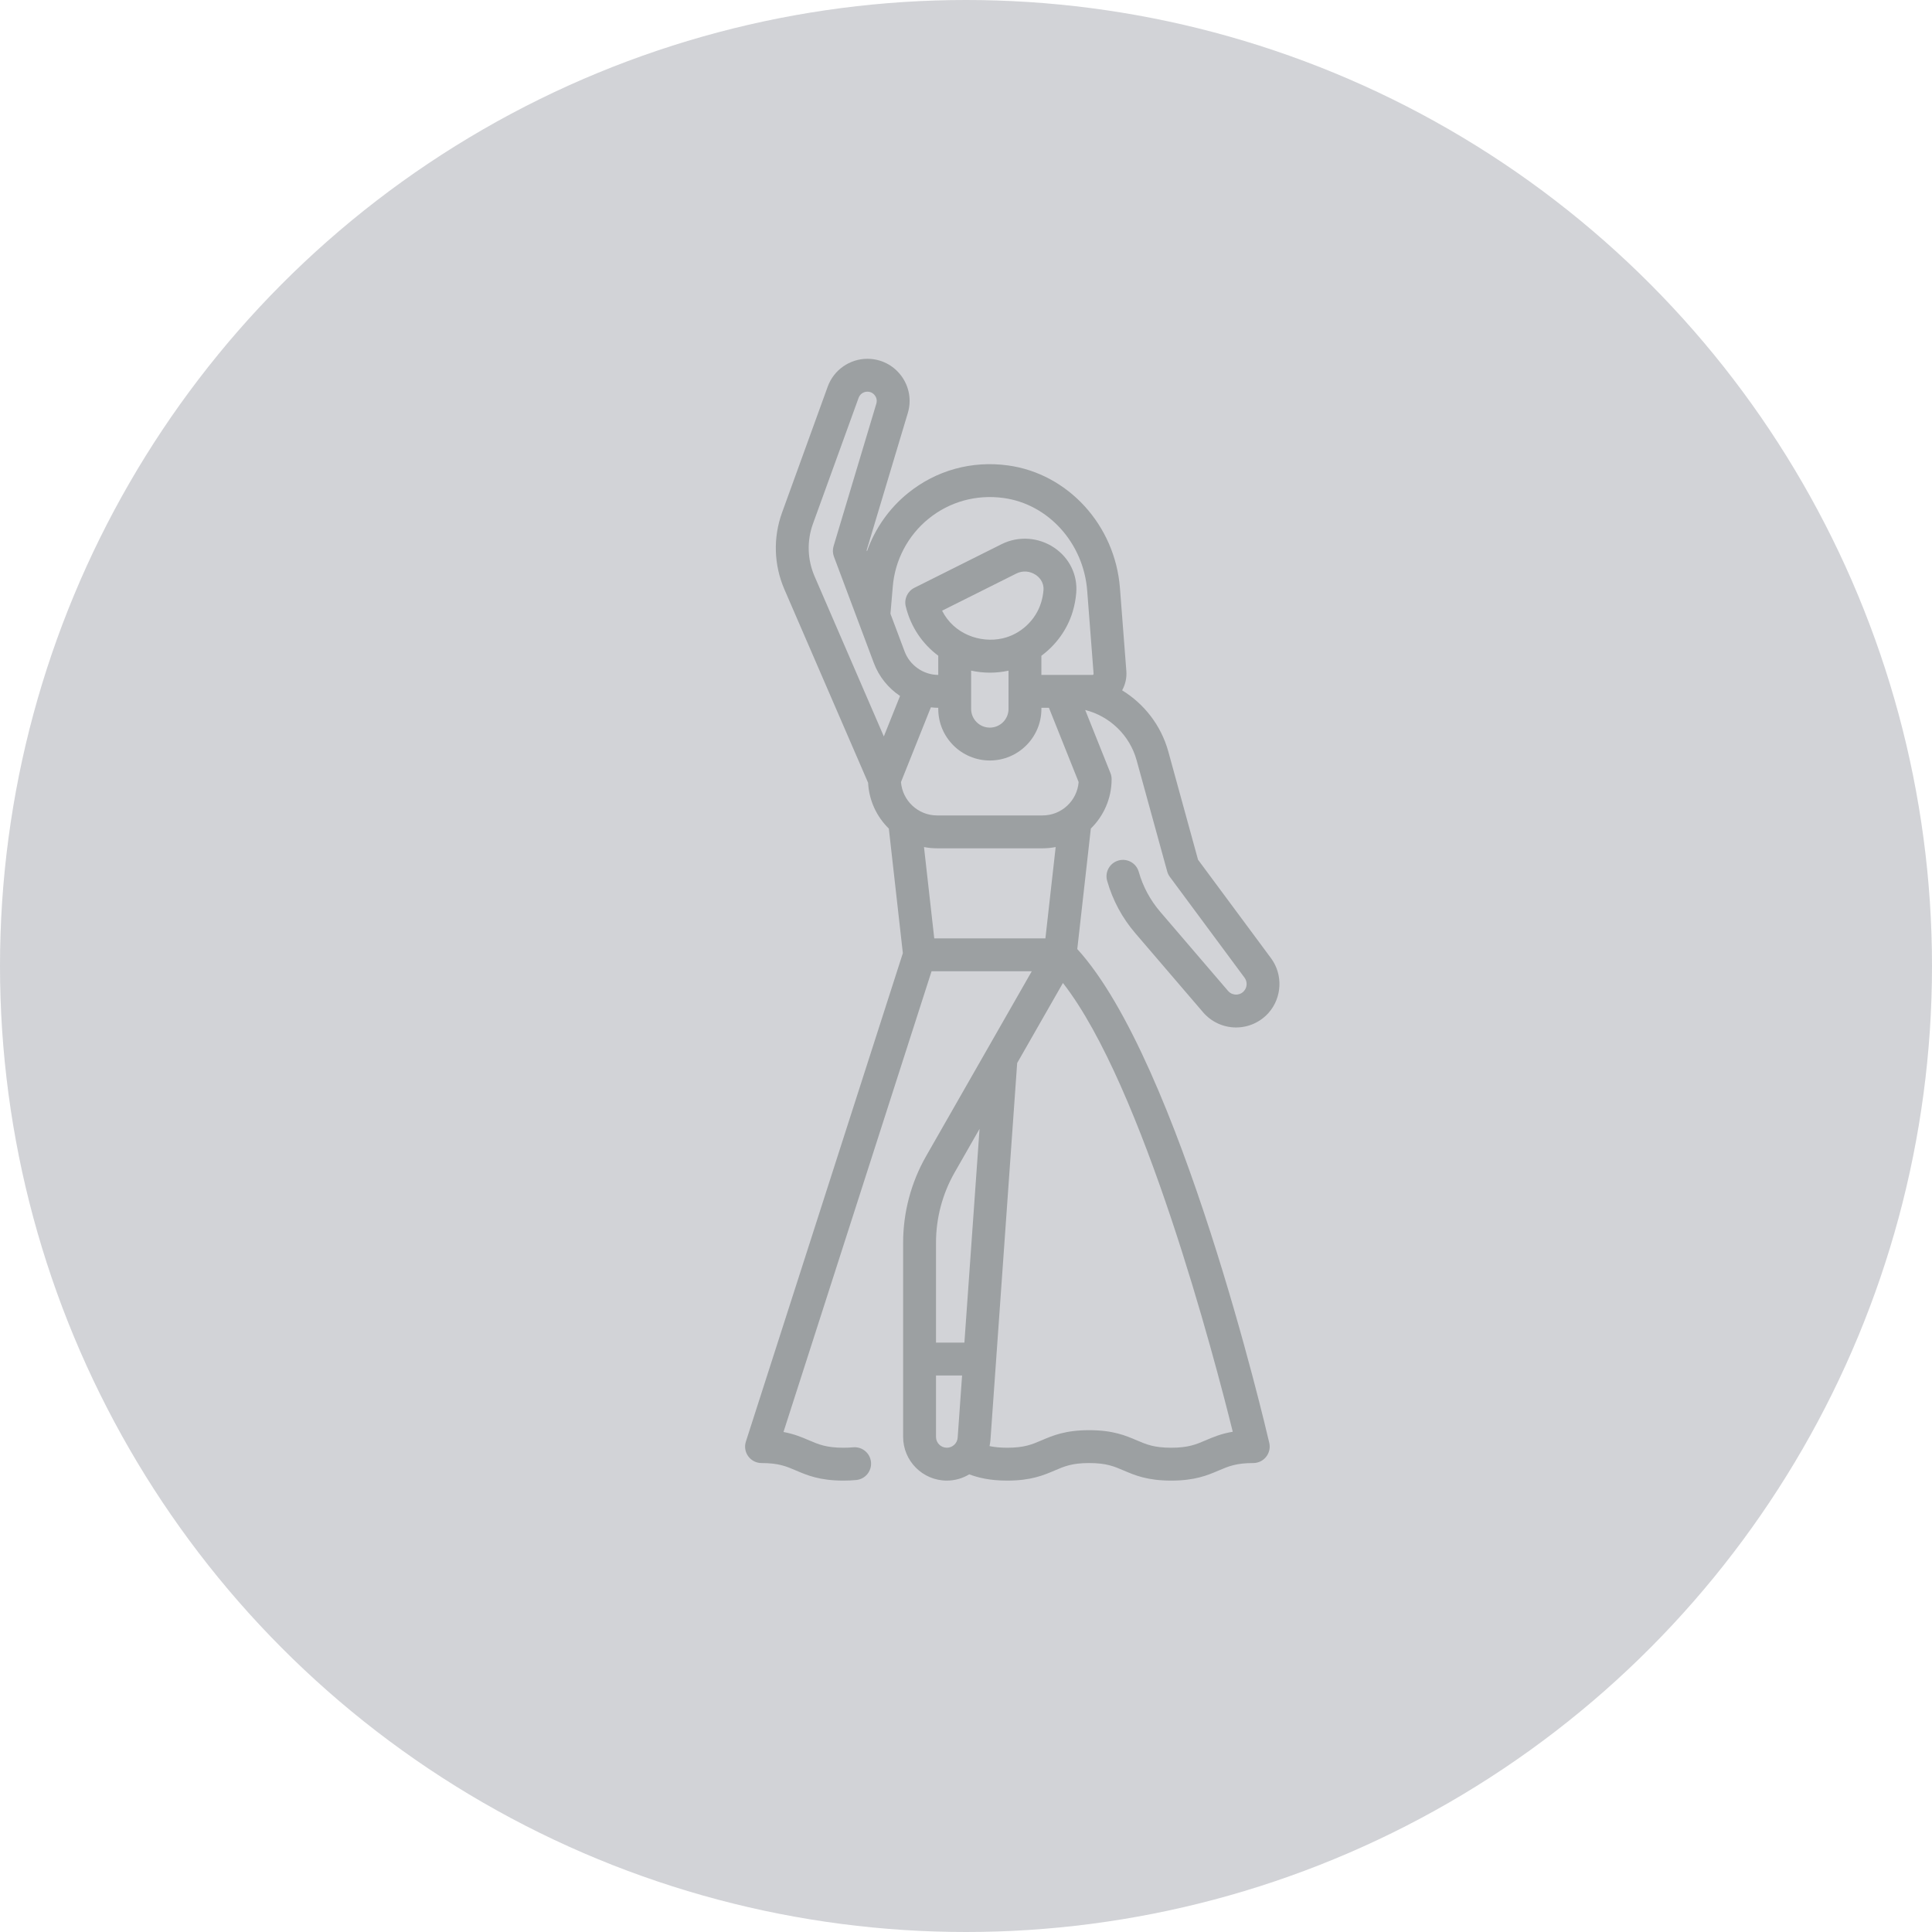 <?xml version="1.0" encoding="UTF-8"?> <svg xmlns="http://www.w3.org/2000/svg" width="70" height="70" viewBox="0 0 70 70" fill="none"> <circle cx="35" cy="35" r="35" fill="#5C5F6B" fill-opacity="0.27"></circle> <path d="M39.032 34.386L39.523 30.02C39.987 29.565 40.276 28.932 40.276 28.232C40.276 28.156 40.262 28.081 40.234 28.011L39.319 25.724C40.206 25.948 40.931 26.636 41.182 27.546L42.289 31.571C42.308 31.642 42.341 31.709 42.384 31.768L45.093 35.425C45.2 35.57 45.191 35.773 45.072 35.907C44.971 36.021 44.849 36.036 44.782 36.036C44.717 36.035 44.593 36.017 44.494 35.902L42.039 33.038C41.675 32.613 41.412 32.125 41.259 31.587C41.168 31.27 40.839 31.087 40.523 31.178C40.206 31.268 40.023 31.598 40.114 31.914C40.315 32.618 40.658 33.257 41.135 33.813L43.59 36.677C43.886 37.022 44.316 37.223 44.771 37.227C44.776 37.227 44.781 37.227 44.785 37.227C45.234 37.227 45.663 37.035 45.962 36.699C46.453 36.145 46.491 35.311 46.05 34.716L43.407 31.149L42.33 27.23C42.069 26.283 41.456 25.502 40.657 25.012C40.773 24.802 40.828 24.562 40.81 24.319L40.578 21.309C40.403 19.029 38.696 17.159 36.519 16.863C35.206 16.684 33.921 17.04 32.9 17.865C32.214 18.419 31.702 19.154 31.413 19.973L31.4 19.938L32.891 14.968C33.032 14.501 32.945 14.008 32.654 13.616C32.362 13.225 31.915 13 31.427 13C30.786 13 30.208 13.405 29.99 14.008L28.337 18.568C28.007 19.477 28.037 20.467 28.421 21.355L31.453 28.361C31.486 29.01 31.768 29.595 32.204 30.021L32.712 34.535L27.025 52.231C26.966 52.412 26.998 52.61 27.11 52.764C27.223 52.918 27.401 53.009 27.591 53.009C28.211 53.009 28.489 53.128 28.841 53.279C29.241 53.45 29.695 53.645 30.559 53.645C30.721 53.645 30.877 53.638 31.022 53.624C31.349 53.593 31.589 53.303 31.558 52.975C31.527 52.648 31.238 52.408 30.909 52.439C30.802 52.449 30.684 52.454 30.559 52.454C29.94 52.454 29.662 52.335 29.31 52.184C29.055 52.075 28.778 51.956 28.387 51.884L33.752 35.191H37.383L33.555 41.888C33.01 42.842 32.722 43.927 32.722 45.026V52.061C32.722 52.934 33.432 53.645 34.306 53.645C34.601 53.645 34.879 53.562 35.117 53.418C35.441 53.538 35.854 53.645 36.494 53.645C37.358 53.645 37.812 53.45 38.213 53.279C38.565 53.128 38.842 53.009 39.462 53.009C40.083 53.009 40.362 53.128 40.714 53.279C41.115 53.451 41.57 53.645 42.435 53.645C43.301 53.645 43.755 53.45 44.156 53.279C44.509 53.128 44.787 53.009 45.408 53.009C45.59 53.009 45.761 52.926 45.874 52.784C45.987 52.642 46.029 52.456 45.988 52.279C45.856 51.708 42.757 38.47 39.032 34.386ZM32.644 28.336L33.727 25.628C33.816 25.638 33.905 25.645 33.995 25.645V25.686C33.995 26.716 34.833 27.554 35.864 27.554C36.894 27.554 37.732 26.716 37.732 25.686V25.645H38.005L39.081 28.336C39.028 29.012 38.461 29.545 37.772 29.545H33.954C33.264 29.545 32.698 29.012 32.644 28.336ZM37.722 21.829C37.527 22.473 36.977 22.983 36.322 23.13C35.516 23.311 34.56 22.975 34.134 22.126L36.825 20.78C37.052 20.667 37.315 20.686 37.53 20.831C37.622 20.892 37.833 21.071 37.807 21.388C37.795 21.534 37.767 21.682 37.722 21.829ZM35.865 24.372C36.088 24.372 36.314 24.348 36.541 24.3V25.035C36.541 25.04 36.54 25.045 36.54 25.05C36.54 25.055 36.541 25.059 36.541 25.064V25.686C36.541 26.06 36.237 26.363 35.864 26.363C35.49 26.363 35.186 26.06 35.186 25.686V24.298C35.406 24.346 35.634 24.372 35.865 24.372ZM32.346 21.266C32.42 20.302 32.895 19.4 33.648 18.791C34.411 18.175 35.374 17.909 36.359 18.043C37.983 18.264 39.258 19.676 39.391 21.4L39.623 24.41C39.623 24.415 39.624 24.428 39.612 24.441C39.6 24.454 39.587 24.454 39.582 24.454H37.731V23.76C38.26 23.368 38.668 22.812 38.861 22.175C38.931 21.947 38.975 21.714 38.994 21.484C39.047 20.83 38.749 20.217 38.196 19.844C37.629 19.461 36.9 19.412 36.292 19.715L33.13 21.297C32.882 21.421 32.752 21.699 32.817 21.969C32.998 22.718 33.426 23.335 33.995 23.757V24.454C33.454 24.45 32.965 24.109 32.775 23.602L32.263 22.237L32.346 21.266ZM29.456 18.974L31.109 14.414C31.158 14.28 31.285 14.191 31.427 14.191C31.575 14.191 31.66 14.276 31.698 14.327C31.736 14.378 31.793 14.484 31.751 14.626L30.202 19.788C30.165 19.913 30.169 20.046 30.215 20.168L31.66 24.02C31.846 24.518 32.185 24.931 32.61 25.216L32.023 26.682L29.514 20.882C29.251 20.274 29.23 19.597 29.456 18.974ZM33.954 30.736H37.772C37.935 30.736 38.094 30.72 38.249 30.69L37.877 34H33.85L33.478 30.69C33.632 30.72 33.791 30.736 33.954 30.736ZM34.589 42.479L35.491 40.901L34.942 48.646H33.913V45.026C33.913 44.134 34.147 43.253 34.589 42.479ZM33.913 52.061V49.837H34.858L34.698 52.089C34.684 52.294 34.511 52.454 34.306 52.454C34.089 52.454 33.913 52.278 33.913 52.061ZM43.687 52.184C43.335 52.335 43.056 52.454 42.435 52.454C41.814 52.454 41.536 52.335 41.183 52.184C40.782 52.013 40.328 51.818 39.462 51.818C38.598 51.818 38.144 52.013 37.743 52.184C37.392 52.335 37.114 52.454 36.494 52.454C36.228 52.454 36.023 52.431 35.852 52.395C35.868 52.322 35.881 52.249 35.886 52.173L36.854 38.516L38.512 35.615C41.421 39.339 44.004 49.206 44.665 51.875C44.245 51.945 43.954 52.07 43.687 52.184Z" fill="#9CA0A2"></path> </svg> 